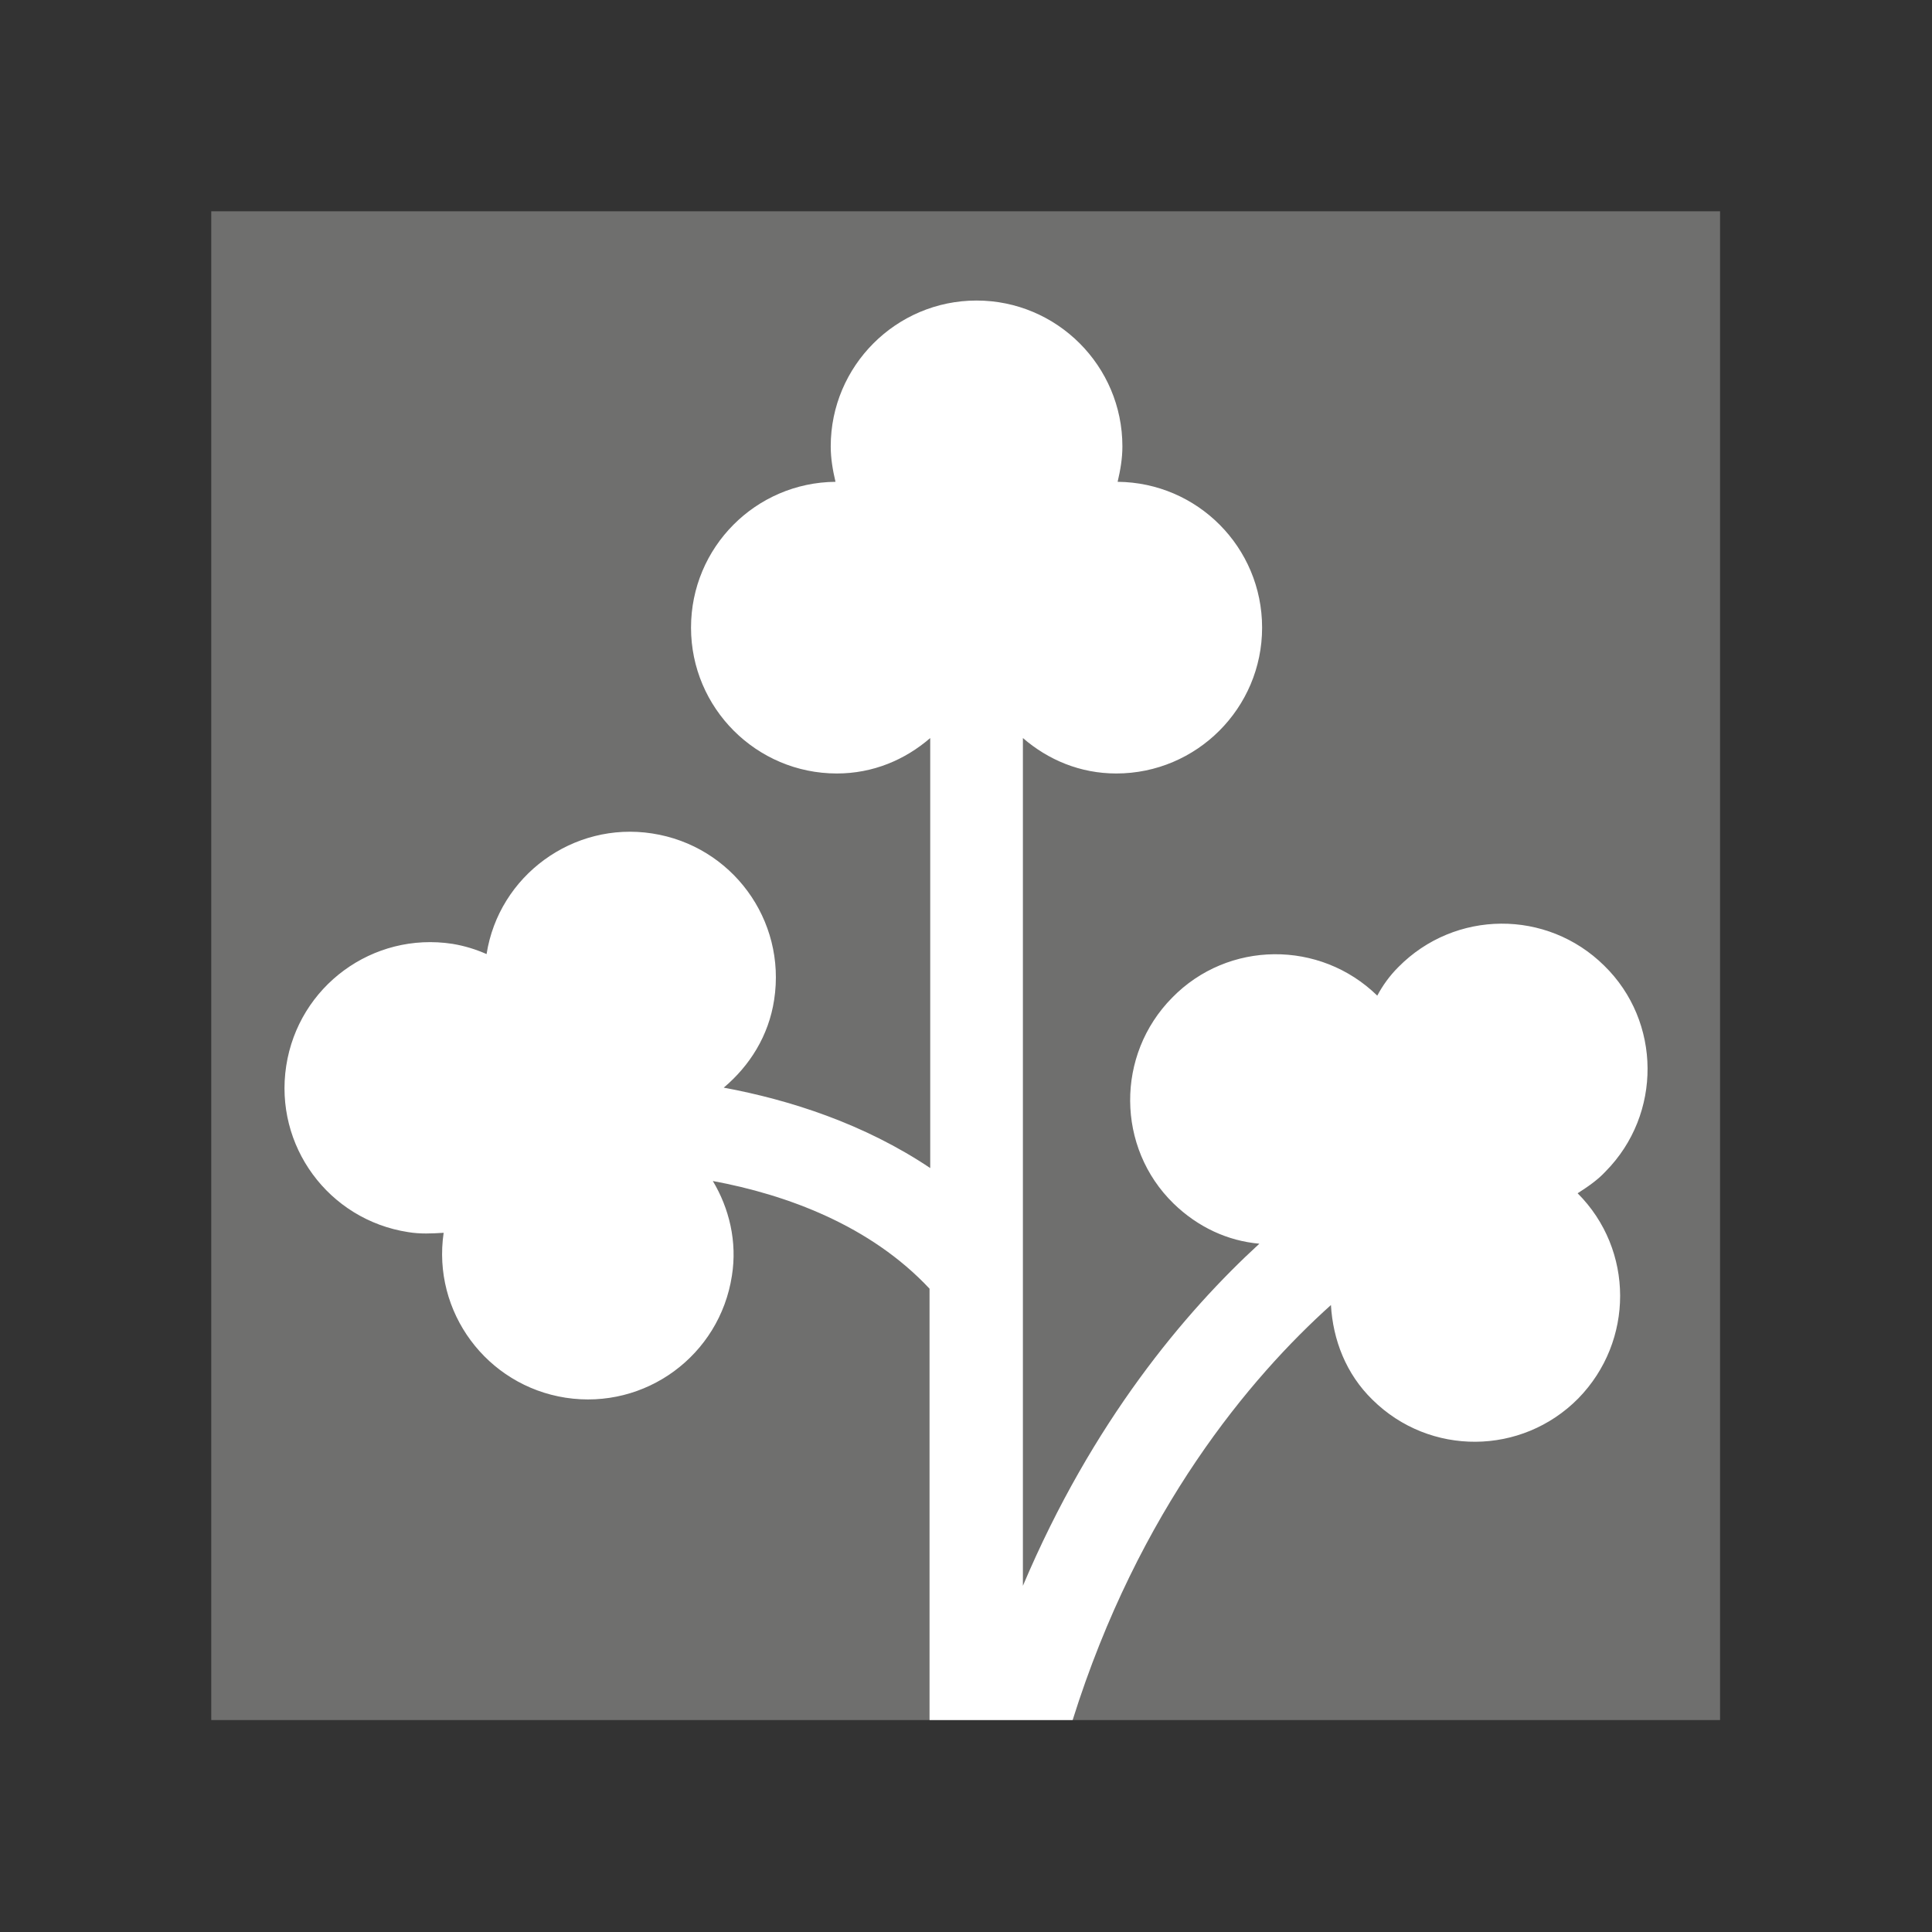<?xml version="1.0" encoding="utf-8"?>
<!-- Generator: Adobe Illustrator 24.3.0, SVG Export Plug-In . SVG Version: 6.00 Build 0)  -->
<svg version="1.1" id="Vrstva_1" xmlns="http://www.w3.org/2000/svg" xmlns:xlink="http://www.w3.org/1999/xlink" x="0px" y="0px"
	 viewBox="0 0 28.35 28.35" style="enable-background:new 0 0 28.35 28.35;" xml:space="preserve">
<rect x="0" y="0" width="28.35" height="28.35" fill="#333333" stroke="none"/>
<style type="text/css">
	.st0{clip-path:url(#SVGID_2_);fill:#6F6F6E;}
	.st1{clip-path:url(#SVGID_2_);}
	.st2{clip-path:url(#SVGID_4_);fill:#FFFFFF;}
	.st3{clip-path:url(#SVGID_6_);fill:#6F6F6E;}
	.st4{clip-path:url(#SVGID_6_);}
	.st5{clip-path:url(#SVGID_8_);fill:#FFFFFF;}
	.st6{clip-path:url(#SVGID_10_);fill:#6F6F6E;}
	.st7{clip-path:url(#SVGID_10_);}
	.st8{clip-path:url(#SVGID_12_);fill:#FFFFFF;}
	.st9{clip-path:url(#SVGID_14_);fill:#6F6F6E;}
	.st10{clip-path:url(#SVGID_14_);}
	.st11{clip-path:url(#SVGID_16_);fill:#FFFFFF;}
	.st12{clip-path:url(#SVGID_18_);fill:#6F6F6E;}
	.st13{clip-path:url(#SVGID_18_);}
	.st14{clip-path:url(#SVGID_20_);fill:#FFFFFF;}
	.st15{clip-path:url(#SVGID_22_);fill:#6F6F6E;}
	.st16{clip-path:url(#SVGID_22_);}
	.st17{clip-path:url(#SVGID_24_);fill:#FFFFFF;}
	.st18{clip-path:url(#SVGID_26_);fill:#BD1622;}
	.st19{clip-path:url(#SVGID_26_);}
	.st20{clip-path:url(#SVGID_28_);fill:#FFFFFF;}
	.st21{clip-path:url(#SVGID_30_);fill:#BD1622;}
	.st22{clip-path:url(#SVGID_30_);}
	.st23{clip-path:url(#SVGID_32_);fill:#FFFFFF;}
	.st24{clip-path:url(#SVGID_34_);fill:#BD1622;}
	.st25{clip-path:url(#SVGID_34_);fill:#FFFFFF;}
	.st26{clip-path:url(#SVGID_34_);}
	.st27{clip-path:url(#SVGID_36_);fill:#FFFFFF;}
	.st28{clip-path:url(#SVGID_38_);fill:#BD1622;}
	.st29{clip-path:url(#SVGID_38_);fill:#FFFFFF;}
	.st30{clip-path:url(#SVGID_40_);fill:#6F6F6E;}
	.st31{clip-path:url(#SVGID_40_);fill:#FFFFFF;}
	.st32{clip-path:url(#SVGID_42_);fill:#6F6F6E;}
	.st33{clip-path:url(#SVGID_42_);}
	.st34{clip-path:url(#SVGID_44_);fill:#FFFFFF;}
	.st35{clip-path:url(#SVGID_46_);fill:#6F6F6E;}
	.st36{clip-path:url(#SVGID_46_);}
	.st37{clip-path:url(#SVGID_48_);fill:#FFFFFF;}
	.st38{clip-path:url(#SVGID_50_);fill:#6F6F6E;}
	.st39{clip-path:url(#SVGID_50_);}
	.st40{clip-path:url(#SVGID_52_);fill:#FFFFFF;}
	.st41{clip-path:url(#SVGID_54_);fill:#6F6F6E;}
	.st42{clip-path:url(#SVGID_54_);}
	.st43{clip-path:url(#SVGID_56_);fill:#FFFFFF;}
	.st44{clip-path:url(#SVGID_58_);fill:#6F6F6E;}
	.st45{clip-path:url(#SVGID_58_);}
	.st46{clip-path:url(#SVGID_60_);fill:#FFFFFF;}
	.st47{clip-path:url(#SVGID_62_);fill:#6F6F6E;}
	.st48{clip-path:url(#SVGID_62_);}
	.st49{clip-path:url(#SVGID_64_);fill:#FFFFFF;}
	.st50{clip-path:url(#SVGID_66_);fill:#6F6F6E;}
	.st51{clip-path:url(#SVGID_66_);}
	.st52{clip-path:url(#SVGID_68_);fill:#FFFFFF;}
	.st53{clip-path:url(#SVGID_70_);fill:#6F6F6E;}
	.st54{clip-path:url(#SVGID_70_);}
	.st55{clip-path:url(#SVGID_72_);fill:#FFFFFF;}
	.st56{clip-path:url(#SVGID_74_);fill:#6F6F6E;}
	.st57{clip-path:url(#SVGID_74_);}
	.st58{clip-path:url(#SVGID_76_);fill:#FFFFFF;}
	.st59{clip-path:url(#SVGID_78_);fill:#6F6F6E;}
	.st60{clip-path:url(#SVGID_78_);}
	.st61{clip-path:url(#SVGID_80_);fill:#FFFFFF;}
	.st62{clip-path:url(#SVGID_82_);fill:#6F6F6E;}
	.st63{clip-path:url(#SVGID_82_);}
	.st64{clip-path:url(#SVGID_84_);fill:#FFFFFF;}
	.st65{clip-path:url(#SVGID_86_);fill:#71706F;}
	.st66{clip-path:url(#SVGID_86_);}
	.st67{clip-path:url(#SVGID_88_);fill:#FFFFFF;}
	.st68{clip-path:url(#SVGID_90_);fill:#6F6F6E;}
	.st69{clip-path:url(#SVGID_90_);}
	.st70{clip-path:url(#SVGID_92_);fill:#FFFFFF;}
	.st71{clip-path:url(#SVGID_94_);fill:#6F6F6E;}
	.st72{clip-path:url(#SVGID_94_);}
	.st73{clip-path:url(#SVGID_96_);fill:#FFFFFF;}
	.st74{clip-path:url(#SVGID_98_);fill:#6F6F6E;}
	.st75{clip-path:url(#SVGID_98_);}
	.st76{clip-path:url(#SVGID_100_);fill:#FFFFFF;}
	.st77{fill:#FFFFFF;}
	.st78{fill:#FFFFFF;stroke:#1D1D1B;stroke-width:0.1;stroke-miterlimit:10;}
	.st79{clip-path:url(#SVGID_102_);fill:#6F6F6E;}
	.st80{clip-path:url(#SVGID_102_);fill:#FFFFFF;}
	.st81{clip-path:url(#SVGID_104_);fill:#6F6F6E;}
	.st82{clip-path:url(#SVGID_104_);}
	.st83{clip-path:url(#SVGID_106_);fill:#FFFFFF;}
	.st84{clip-path:url(#SVGID_108_);fill:#6F6F6E;}
	.st85{clip-path:url(#SVGID_108_);fill:#FFFFFF;}
	.st86{clip-path:url(#SVGID_108_);}
	.st87{clip-path:url(#SVGID_110_);fill:#FFFFFF;}
	.st88{clip-path:url(#SVGID_112_);fill:#6F6F6E;}
	.st89{clip-path:url(#SVGID_112_);}
	.st90{clip-path:url(#SVGID_114_);fill:#FFFFFF;}
	.st91{clip-path:url(#SVGID_116_);fill:#6F6F6E;}
	.st92{clip-path:url(#SVGID_116_);fill:#FFFFFF;}
	.st93{clip-path:url(#SVGID_118_);fill:#6F6F6E;}
	.st94{clip-path:url(#SVGID_118_);}
	.st95{clip-path:url(#SVGID_120_);fill:#FFFFFF;}
	.st96{clip-path:url(#SVGID_122_);fill:#6F6F6E;}
	.st97{clip-path:url(#SVGID_122_);fill:#FFFFFF;}
	.st98{clip-path:url(#SVGID_124_);fill:#6F6F6E;}
	.st99{clip-path:url(#SVGID_124_);}
	.st100{clip-path:url(#SVGID_126_);fill:#FFFFFF;}
	.st101{clip-path:url(#SVGID_128_);fill:#6F6F6E;}
	.st102{clip-path:url(#SVGID_128_);fill:#FFFFFF;}
	.st103{clip-path:url(#SVGID_130_);fill:#6F6F6E;}
	.st104{clip-path:url(#SVGID_130_);fill:#FFFFFF;}
	.st105{clip-path:url(#SVGID_132_);fill:#6F6F6E;}
	.st106{clip-path:url(#SVGID_132_);}
	.st107{clip-path:url(#SVGID_134_);fill:#FFFFFF;}
	.st108{clip-path:url(#SVGID_136_);fill:#6F6F6E;}
	.st109{clip-path:url(#SVGID_136_);fill:#FFFFFF;}
	.st110{clip-path:url(#SVGID_136_);}
	.st111{clip-path:url(#SVGID_138_);fill:#FFFFFF;}
	.st112{clip-path:url(#SVGID_140_);fill:#6F6F6E;}
	.st113{clip-path:url(#SVGID_140_);fill:#FFFFFF;}
	.st114{clip-path:url(#SVGID_142_);fill:#FFFFFF;}
	.st115{clip-path:url(#SVGID_142_);fill:#6F6F6E;}
	.st116{clip-path:url(#SVGID_144_);fill:#6F6F6E;}
	.st117{clip-path:url(#SVGID_144_);fill:#FFFFFF;}
	.st118{clip-path:url(#SVGID_146_);fill:#6F6F6E;}
	.st119{clip-path:url(#SVGID_146_);fill:#FFFFFF;}
	.st120{clip-path:url(#SVGID_148_);fill:#6F6F6E;}
	.st121{clip-path:url(#SVGID_148_);}
	.st122{clip-path:url(#SVGID_150_);fill:#FFFFFF;}
	.st123{clip-path:url(#SVGID_152_);fill:#6F6F6E;}
	.st124{clip-path:url(#SVGID_152_);fill:#FFFFFF;}
	.st125{clip-path:url(#SVGID_152_);}
	.st126{clip-path:url(#SVGID_154_);fill:#FFFFFF;}
	.st127{clip-path:url(#SVGID_156_);fill:#6F6F6E;}
	.st128{clip-path:url(#SVGID_156_);}
	.st129{clip-path:url(#SVGID_158_);fill:#FFFFFF;}
	.st130{clip-path:url(#SVGID_160_);fill:#6F6F6E;}
	.st131{clip-path:url(#SVGID_160_);}
	.st132{clip-path:url(#SVGID_162_);fill:#FFFFFF;}
	.st133{clip-path:url(#SVGID_164_);fill:#6F6F6E;}
	.st134{clip-path:url(#SVGID_164_);}
	.st135{clip-path:url(#SVGID_166_);fill:#FFFFFF;}
	.st136{clip-path:url(#SVGID_168_);fill:#6F6F6E;}
	.st137{clip-path:url(#SVGID_168_);}
	.st138{clip-path:url(#SVGID_170_);fill:#FFFFFF;}
	.st139{clip-path:url(#SVGID_172_);fill:#6F6F6E;}
	.st140{clip-path:url(#SVGID_172_);}
	.st141{clip-path:url(#SVGID_174_);fill:#FFFFFF;}
	.st142{clip-path:url(#SVGID_176_);fill:#1D1D1B;}
	.st143{clip-path:url(#SVGID_176_);}
	.st144{clip-path:url(#SVGID_178_);fill:#1D1D1B;}
	.st145{clip-path:url(#SVGID_180_);fill:#1D1D1B;}
	.st146{clip-path:url(#SVGID_182_);fill:none;stroke:#1D1D1B;stroke-width:0.35;}
	.st147{clip-path:url(#SVGID_184_);fill:#1D1D1B;}
	.st148{clip-path:url(#SVGID_184_);}
	.st149{clip-path:url(#SVGID_186_);fill:#1D1D1B;}
	.st150{clip-path:url(#SVGID_188_);fill:#1D1D1B;}
	.st151{clip-path:url(#SVGID_190_);fill:none;stroke:#1D1D1B;stroke-width:0.35;}
	.st152{clip-path:url(#SVGID_192_);fill:#1D1D1B;}
	.st153{clip-path:url(#SVGID_192_);}
	.st154{clip-path:url(#SVGID_194_);fill:#1D1D1B;}
	.st155{clip-path:url(#SVGID_196_);fill:#1D1D1B;}
	.st156{clip-path:url(#SVGID_198_);fill:none;stroke:#1D1D1B;stroke-width:0.35;}
	.st157{clip-path:url(#SVGID_200_);}
	.st158{clip-path:url(#SVGID_202_);fill:none;stroke:#1D1D1B;stroke-width:0.35;}
	.st159{clip-path:url(#SVGID_204_);fill:#1D1D1B;}
	.st160{clip-path:url(#SVGID_204_);fill:none;stroke:#1D1E1C;stroke-width:0.567;stroke-linecap:round;stroke-linejoin:round;}
	.st161{clip-path:url(#SVGID_204_);fill:none;stroke:#1D1D1B;stroke-width:0.567;stroke-linecap:round;stroke-linejoin:round;}
	.st162{clip-path:url(#SVGID_204_);fill:none;stroke:#1D1E1C;stroke-width:0.5;stroke-linecap:round;stroke-linejoin:round;}
	.st163{clip-path:url(#SVGID_206_);fill:#6F6F6E;}
	.st164{clip-path:url(#SVGID_206_);}
	.st165{clip-path:url(#SVGID_208_);fill:#FFFFFF;}
	.st166{clip-path:url(#SVGID_210_);}
	.st167{clip-path:url(#SVGID_212_);fill:#1CA13A;}
	.st168{clip-path:url(#SVGID_212_);fill:#242524;}
	.st169{clip-path:url(#SVGID_214_);}
	.st170{clip-path:url(#SVGID_216_);}
</style>
<g id="Kresba_1_2_">
	<g>
		<defs>
			<rect id="SVGID_205_" x="3.1" y="3.1" width="22.14" height="22.14"/>
		</defs>
		<clipPath id="SVGID_2_">
			<use xlink:href="#SVGID_205_"  style="overflow:visible;"/>
		</clipPath>
		<rect x="3.1" y="3.1" class="st0" width="22.14" height="22.14"/>
		<g class="st1">
			<defs>
				<rect id="SVGID_207_" x="3.1" y="3.1" width="22.14" height="22.14"/>
			</defs>
			<clipPath id="SVGID_4_">
				<use xlink:href="#SVGID_207_"  style="overflow:visible;"/>
			</clipPath>
			<path class="st2" d="M23.56,17.19c0.83-0.84,0.82-2.2-0.02-3.02c-0.84-0.83-2.19-0.82-3.02,0.02c-0.13,0.13-0.23,0.27-0.31,0.42
				c-0.84-0.82-2.19-0.81-3.01,0.03c-0.83,0.84-0.82,2.2,0.02,3.02c0.36,0.35,0.8,0.55,1.26,0.59c-1.09,1-2.45,2.61-3.47,5.02V10.83
				c0.37,0.32,0.84,0.52,1.37,0.52c1.18,0,2.14-0.96,2.14-2.14c0-1.18-0.95-2.13-2.12-2.14c0.04-0.17,0.07-0.34,0.07-0.52
				c0-1.18-0.96-2.14-2.14-2.14c-1.18,0-2.14,0.96-2.14,2.14c0,0.18,0.03,0.35,0.07,0.52c-1.17,0.01-2.12,0.96-2.12,2.14
				c0,1.18,0.96,2.14,2.14,2.14c0.53,0,1-0.2,1.37-0.52v6.31c-0.97-0.65-2.06-1-3.03-1.18c0.38-0.32,0.66-0.76,0.74-1.29
				c0.18-1.17-0.62-2.26-1.79-2.44c-1.16-0.18-2.25,0.62-2.43,1.77c-0.16-0.07-0.32-0.12-0.5-0.15c-1.17-0.18-2.26,0.62-2.44,1.79
				c-0.18,1.17,0.62,2.26,1.79,2.44c0.18,0.03,0.35,0.02,0.52,0.01c-0.17,1.16,0.63,2.24,1.79,2.42c1.17,0.18,2.26-0.62,2.44-1.79
				c0.08-0.5-0.04-0.99-0.28-1.39c1.08,0.2,2.31,0.65,3.18,1.58v6.33h2.1c0.97-3.09,2.61-5.03,3.79-6.09
				c0.03,0.51,0.22,1.01,0.61,1.39c0.84,0.83,2.19,0.82,3.02-0.02c0.82-0.84,0.82-2.18-0.01-3.01
				C23.29,17.42,23.44,17.32,23.56,17.19"/>
		</g>
	</g>
</g>
</svg>
